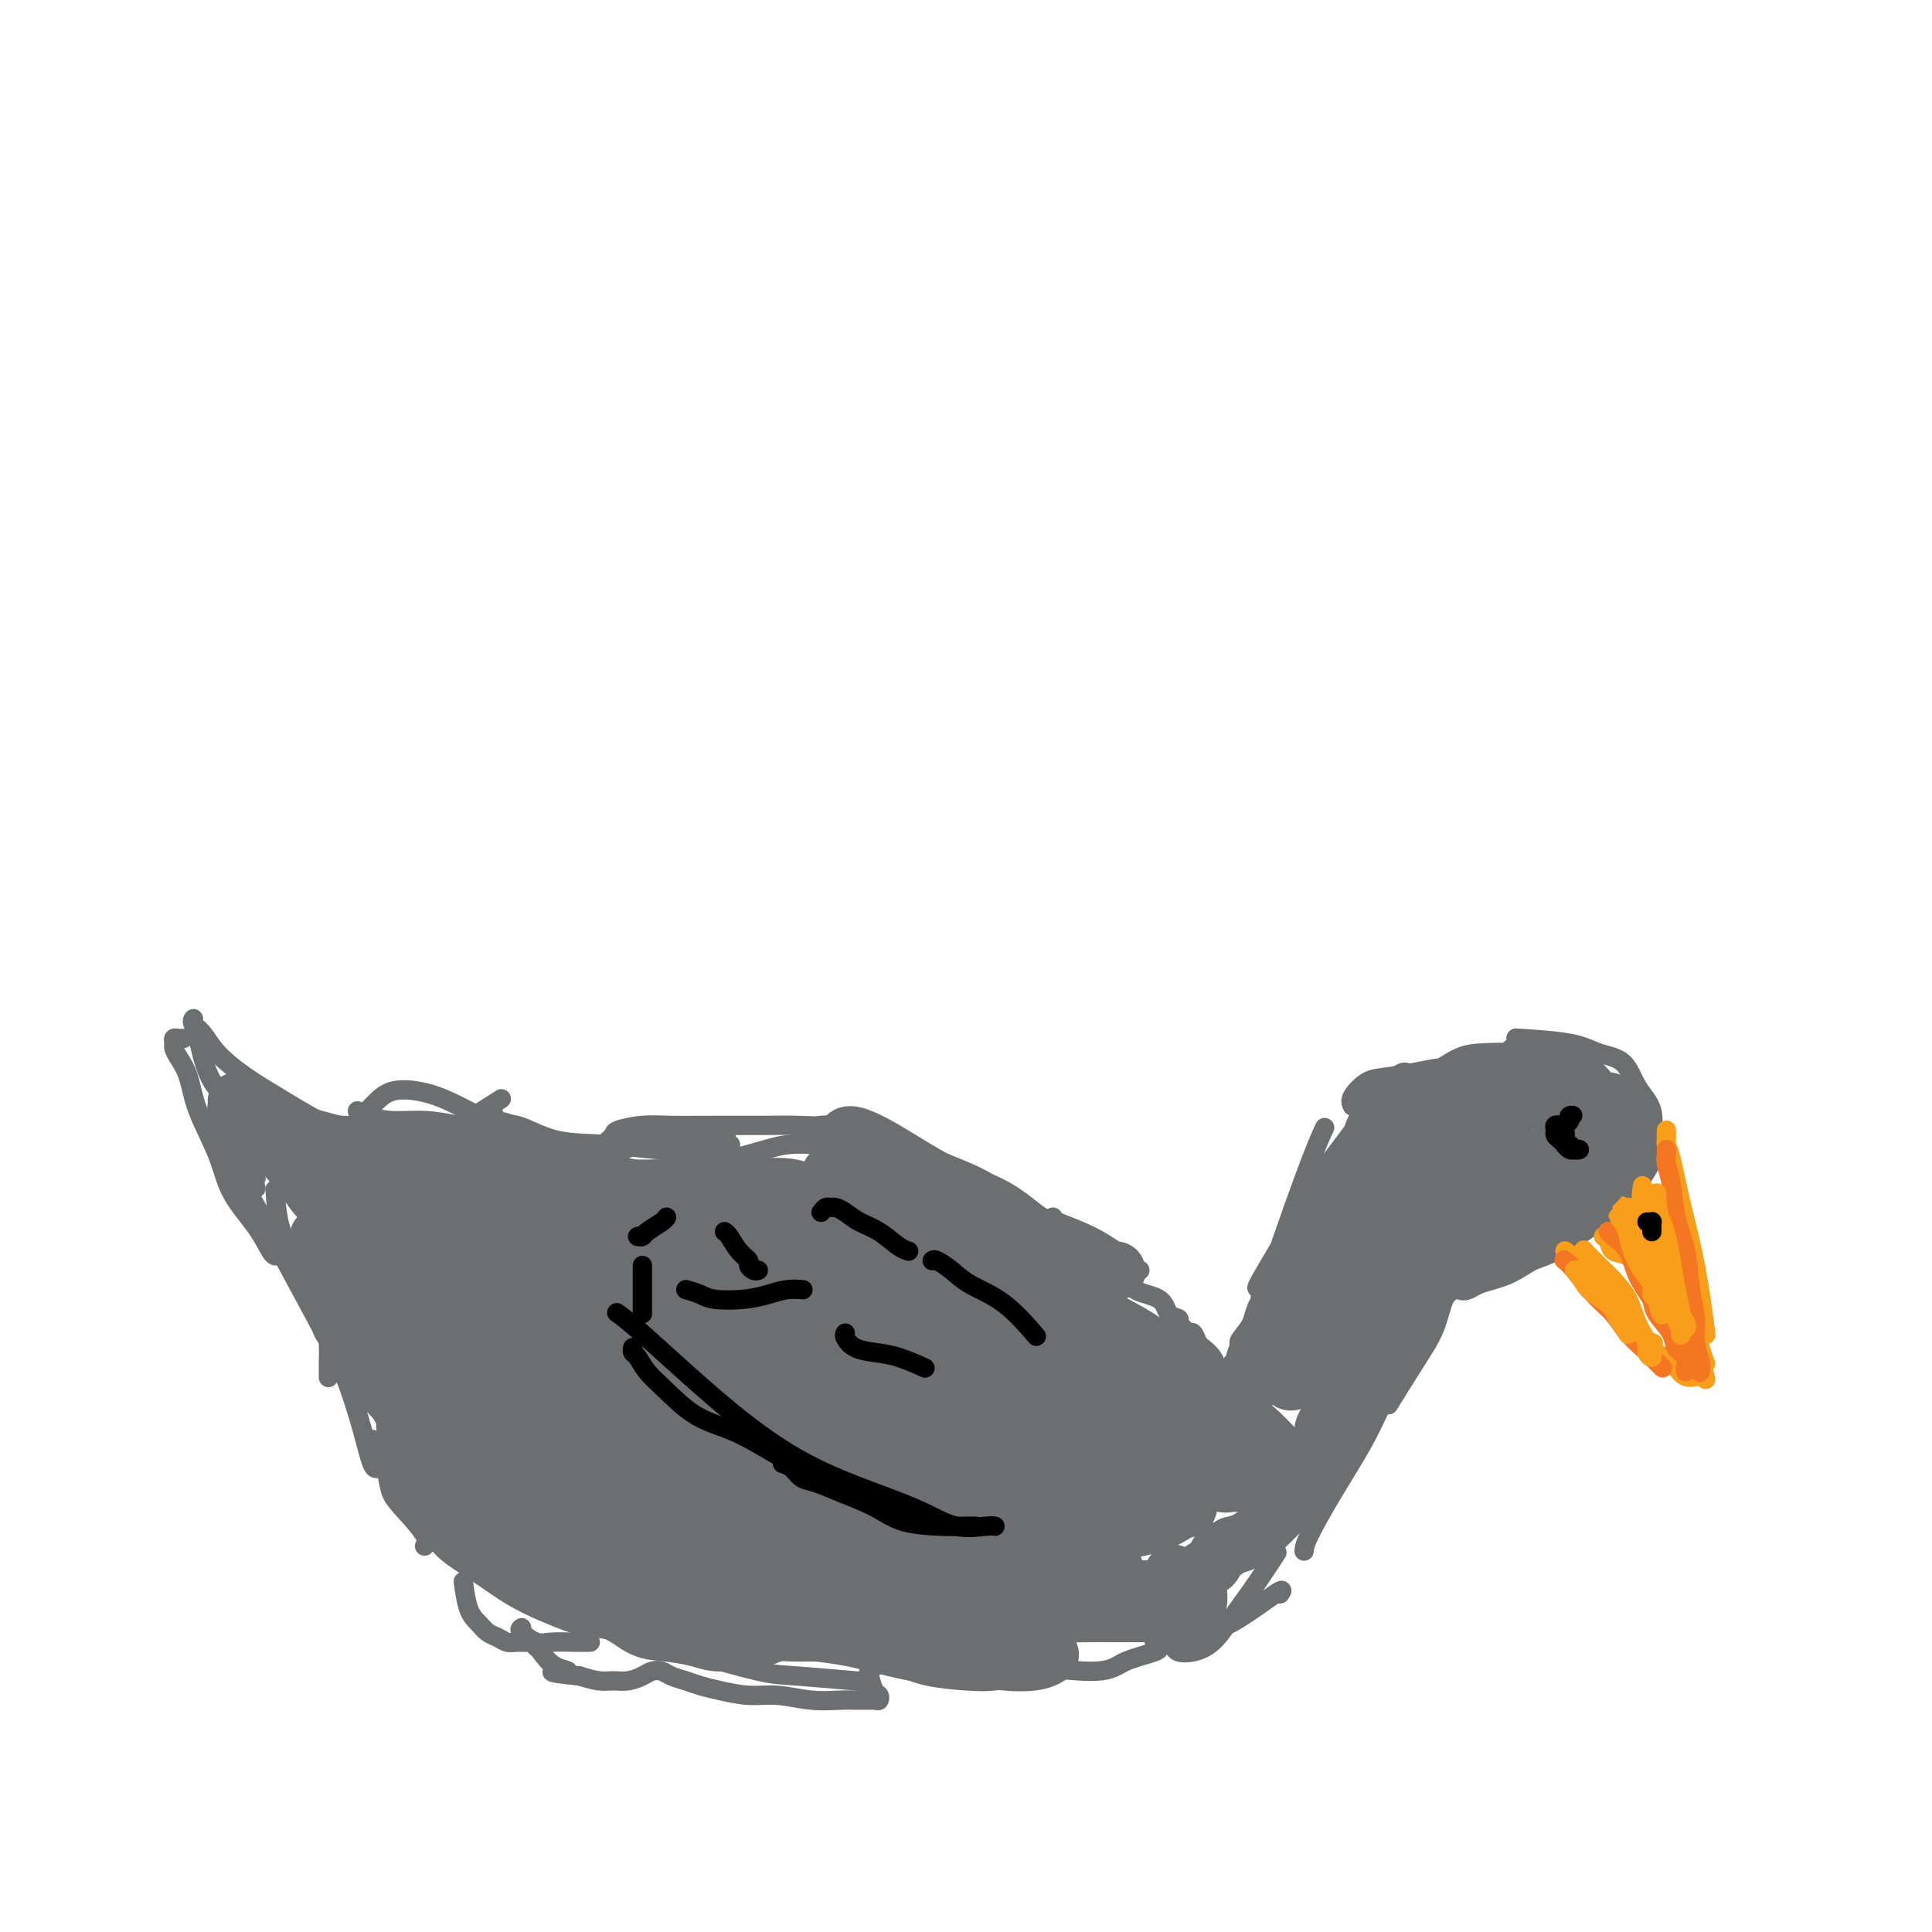 <svg viewBox='0 0 400 400' version='1.1' xmlns='http://www.w3.org/2000/svg' xmlns:xlink='http://www.w3.org/1999/xlink'><g fill='none' stroke='rgb(109,110,112)' stroke-width='4' stroke-linecap='round' stroke-linejoin='round'><path d='M77,298c-0.056,0.148 -0.113,0.295 0,1c0.113,0.705 0.395,1.967 1,3c0.605,1.033 1.531,1.836 2,3c0.469,1.164 0.479,2.690 1,4c0.521,1.310 1.552,2.403 3,4c1.448,1.597 3.313,3.699 4,5c0.687,1.301 0.196,1.800 0,2c-0.196,0.200 -0.098,0.100 0,0'/><path d='M108,337c-0.283,0.196 -0.566,0.392 0,1c0.566,0.608 1.980,1.627 3,2c1.020,0.373 1.644,0.100 3,0c1.356,-0.100 3.442,-0.027 5,0c1.558,0.027 2.588,0.008 3,0c0.412,-0.008 0.206,-0.004 0,0'/><path d='M70,279c0.006,0.442 0.013,0.883 0,1c-0.013,0.117 -0.045,-0.092 0,-1c0.045,-0.908 0.166,-2.515 0,-3c-0.166,-0.485 -0.619,0.154 -1,0c-0.381,-0.154 -0.688,-1.099 -1,-2c-0.312,-0.901 -0.627,-1.757 -1,-2c-0.373,-0.243 -0.804,0.127 -1,0c-0.196,-0.127 -0.158,-0.751 0,0c0.158,0.751 0.434,2.878 1,4c0.566,1.122 1.420,1.238 2,2c0.580,0.762 0.884,2.169 1,3c0.116,0.831 0.042,1.086 0,1c-0.042,-0.086 -0.053,-0.513 0,-1c0.053,-0.487 0.168,-1.035 0,-2c-0.168,-0.965 -0.620,-2.346 -1,-3c-0.380,-0.654 -0.689,-0.582 -1,-1c-0.311,-0.418 -0.623,-1.327 -1,-2c-0.377,-0.673 -0.819,-1.108 -1,-2c-0.181,-0.892 -0.100,-2.239 0,-3c0.100,-0.761 0.219,-0.936 0,-1c-0.219,-0.064 -0.777,-0.018 -1,0c-0.223,0.018 -0.112,0.009 0,0'/><path d='M48,241c-0.012,0.303 -0.025,0.606 0,1c0.025,0.394 0.087,0.880 0,1c-0.087,0.120 -0.325,-0.125 0,0c0.325,0.125 1.211,0.621 2,1c0.789,0.379 1.482,0.640 2,1c0.518,0.360 0.862,0.817 1,1c0.138,0.183 0.069,0.091 0,0'/><path d='M144,342c-0.254,0.105 -0.507,0.211 2,1c2.507,0.789 7.775,2.263 11,3c3.225,0.737 4.407,0.737 8,1c3.593,0.263 9.598,0.789 12,1c2.402,0.211 1.201,0.105 0,0'/><path d='M213,344c-0.378,0.263 -0.756,0.526 2,1c2.756,0.474 8.647,1.160 12,1c3.353,-0.160 4.167,-1.167 6,-2c1.833,-0.833 4.686,-1.494 6,-2c1.314,-0.506 1.090,-0.859 1,-1c-0.090,-0.141 -0.045,-0.071 0,0'/><path d='M122,238c-0.642,0.342 -1.283,0.684 -2,1c-0.717,0.316 -1.508,0.608 -2,1c-0.492,0.392 -0.683,0.886 -1,1c-0.317,0.114 -0.758,-0.152 -1,0c-0.242,0.152 -0.284,0.720 0,1c0.284,0.280 0.895,0.270 1,0c0.105,-0.270 -0.294,-0.801 0,-1c0.294,-0.199 1.283,-0.066 2,0c0.717,0.066 1.163,0.067 2,0c0.837,-0.067 2.064,-0.200 4,-1c1.936,-0.800 4.582,-2.267 7,-3c2.418,-0.733 4.607,-0.733 7,-1c2.393,-0.267 4.990,-0.803 7,-1c2.010,-0.197 3.431,-0.056 4,0c0.569,0.056 0.284,0.028 0,0'/><path d='M126,236c0.424,-0.340 0.848,-0.680 1,-1c0.152,-0.320 0.030,-0.622 1,-1c0.970,-0.378 3.030,-0.834 5,-1c1.970,-0.166 3.850,-0.044 6,0c2.150,0.044 4.568,0.008 8,0c3.432,-0.008 7.876,0.012 11,0c3.124,-0.012 4.928,-0.056 7,0c2.072,0.056 4.411,0.211 6,0c1.589,-0.211 2.428,-0.788 3,-1c0.572,-0.212 0.878,-0.061 1,0c0.122,0.061 0.061,0.030 0,0'/><path d='M170,233c0.188,-0.044 0.376,-0.089 1,0c0.624,0.089 1.684,0.311 3,1c1.316,0.689 2.889,1.844 5,3c2.111,1.156 4.761,2.311 6,3c1.239,0.689 1.068,0.911 1,1c-0.068,0.089 -0.034,0.044 0,0'/><path d='M218,252c-0.241,0.162 -0.482,0.324 1,1c1.482,0.676 4.688,1.866 7,3c2.312,1.134 3.730,2.213 5,3c1.270,0.787 2.392,1.283 3,2c0.608,0.717 0.702,1.655 1,2c0.298,0.345 0.799,0.099 1,0c0.201,-0.099 0.100,-0.049 0,0'/><path d='M231,260c-0.015,0.337 -0.029,0.675 0,1c0.029,0.325 0.102,0.638 0,1c-0.102,0.362 -0.380,0.773 0,1c0.380,0.227 1.416,0.270 2,1c0.584,0.730 0.716,2.146 2,3c1.284,0.854 3.720,1.146 5,2c1.280,0.854 1.404,2.272 2,3c0.596,0.728 1.665,0.768 2,1c0.335,0.232 -0.065,0.658 0,1c0.065,0.342 0.594,0.602 1,1c0.406,0.398 0.690,0.936 1,1c0.310,0.064 0.646,-0.344 1,0c0.354,0.344 0.725,1.441 1,2c0.275,0.559 0.452,0.581 1,1c0.548,0.419 1.466,1.236 2,2c0.534,0.764 0.682,1.475 1,2c0.318,0.525 0.805,0.864 1,1c0.195,0.136 0.097,0.068 0,0'/><path d='M220,344c-0.060,-0.204 -0.119,-0.408 -1,0c-0.881,0.408 -2.583,1.428 -4,2c-1.417,0.572 -2.549,0.697 -4,1c-1.451,0.303 -3.223,0.784 -5,1c-1.777,0.216 -3.561,0.166 -6,0c-2.439,-0.166 -5.533,-0.447 -8,-1c-2.467,-0.553 -4.308,-1.377 -6,-2c-1.692,-0.623 -3.235,-1.046 -4,-1c-0.765,0.046 -0.751,0.561 -1,1c-0.249,0.439 -0.760,0.801 -1,1c-0.240,0.199 -0.209,0.235 0,1c0.209,0.765 0.598,2.258 1,3c0.402,0.742 0.819,0.735 1,1c0.181,0.265 0.126,0.804 0,1c-0.126,0.196 -0.325,0.048 -1,0c-0.675,-0.048 -1.827,0.002 -3,0c-1.173,-0.002 -2.368,-0.056 -4,0c-1.632,0.056 -3.700,0.222 -6,0c-2.300,-0.222 -4.831,-0.833 -7,-1c-2.169,-0.167 -3.974,0.110 -6,0c-2.026,-0.110 -4.272,-0.607 -6,-1c-1.728,-0.393 -2.938,-0.680 -4,-1c-1.062,-0.320 -1.974,-0.671 -3,-1c-1.026,-0.329 -2.165,-0.634 -3,-1c-0.835,-0.366 -1.368,-0.792 -2,-1c-0.632,-0.208 -1.365,-0.199 -2,0c-0.635,0.199 -1.173,0.586 -2,1c-0.827,0.414 -1.943,0.853 -3,1c-1.057,0.147 -2.054,0.001 -3,0c-0.946,-0.001 -1.842,0.143 -3,0c-1.158,-0.143 -2.579,-0.571 -4,-1'/><path d='M120,347c-9.576,-0.985 -4.517,-0.947 -3,-1c1.517,-0.053 -0.510,-0.196 -2,-1c-1.490,-0.804 -2.444,-2.268 -3,-3c-0.556,-0.732 -0.715,-0.731 -1,-1c-0.285,-0.269 -0.695,-0.807 -1,-1c-0.305,-0.193 -0.504,-0.040 -1,0c-0.496,0.040 -1.287,-0.034 -2,0c-0.713,0.034 -1.346,0.174 -2,0c-0.654,-0.174 -1.328,-0.664 -2,-1c-0.672,-0.336 -1.343,-0.518 -2,-1c-0.657,-0.482 -1.300,-1.263 -2,-2c-0.700,-0.737 -1.458,-1.429 -2,-3c-0.542,-1.571 -0.869,-4.020 -1,-5c-0.131,-0.980 -0.065,-0.490 0,0'/><path d='M68,283c0.000,0.863 0.000,1.726 0,2c-0.000,0.274 -0.001,-0.040 0,0c0.001,0.040 0.005,0.433 0,0c-0.005,-0.433 -0.020,-1.692 0,-3c0.020,-1.308 0.076,-2.664 0,-4c-0.076,-1.336 -0.283,-2.653 -1,-4c-0.717,-1.347 -1.943,-2.723 -3,-5c-1.057,-2.277 -1.943,-5.456 -3,-8c-1.057,-2.544 -2.285,-4.454 -3,-7c-0.715,-2.546 -0.919,-5.727 -1,-7c-0.081,-1.273 -0.041,-0.636 0,0'/><path d='M53,244c-0.252,-0.778 -0.505,-1.555 -1,-2c-0.495,-0.445 -1.233,-0.557 -2,-1c-0.767,-0.443 -1.565,-1.215 -2,-2c-0.435,-0.785 -0.508,-1.581 -1,-2c-0.492,-0.419 -1.402,-0.459 -2,-1c-0.598,-0.541 -0.885,-1.583 -1,-2c-0.115,-0.417 -0.057,-0.208 0,0'/><path d='M49,231c0.118,-0.198 0.236,-0.397 1,0c0.764,0.397 2.174,1.388 4,2c1.826,0.612 4.067,0.844 6,1c1.933,0.156 3.559,0.234 6,0c2.441,-0.234 5.697,-0.781 7,-1c1.303,-0.219 0.651,-0.109 0,0'/><path d='M74,230c0.447,0.303 0.895,0.607 2,1c1.105,0.393 2.868,0.876 5,1c2.132,0.124 4.633,-0.111 7,0c2.367,0.111 4.599,0.568 7,1c2.401,0.432 4.972,0.838 6,1c1.028,0.162 0.514,0.081 0,0'/><path d='M106,236c-0.587,0.114 -1.174,0.229 0,1c1.174,0.771 4.108,2.200 6,3c1.892,0.800 2.742,0.971 4,2c1.258,1.029 2.925,2.915 4,4c1.075,1.085 1.559,1.369 2,2c0.441,0.631 0.840,1.609 1,2c0.160,0.391 0.080,0.196 0,0'/><path d='M115,240c-1.011,-0.268 -2.022,-0.537 -3,-1c-0.978,-0.463 -1.922,-1.122 -3,-2c-1.078,-0.878 -2.290,-1.975 -4,-3c-1.710,-1.025 -3.916,-1.979 -6,-3c-2.084,-1.021 -4.044,-2.108 -6,-3c-1.956,-0.892 -3.908,-1.587 -6,-2c-2.092,-0.413 -4.324,-0.544 -6,0c-1.676,0.544 -2.797,1.762 -4,3c-1.203,1.238 -2.486,2.497 -3,3c-0.514,0.503 -0.257,0.252 0,0'/><path d='M80,232c-0.984,-0.113 -1.967,-0.227 -3,0c-1.033,0.227 -2.114,0.793 -3,1c-0.886,0.207 -1.576,0.054 -3,0c-1.424,-0.054 -3.584,-0.008 -5,0c-1.416,0.008 -2.090,-0.022 -3,0c-0.910,0.022 -2.055,0.097 -3,0c-0.945,-0.097 -1.690,-0.366 -3,-1c-1.310,-0.634 -3.186,-1.634 -4,-2c-0.814,-0.366 -0.565,-0.099 -1,0c-0.435,0.099 -1.553,0.028 -2,0c-0.447,-0.028 -0.224,-0.014 0,0'/><path d='M53,233c0.280,0.113 0.560,0.226 0,0c-0.560,-0.226 -1.958,-0.792 -3,-1c-1.042,-0.208 -1.726,-0.060 -2,0c-0.274,0.060 -0.137,0.030 0,0'/><path d='M57,233c-0.197,0.011 -0.394,0.023 -1,0c-0.606,-0.023 -1.622,-0.080 -2,0c-0.378,0.080 -0.118,0.297 -1,0c-0.882,-0.297 -2.904,-1.107 -4,-2c-1.096,-0.893 -1.264,-1.868 -2,-3c-0.736,-1.132 -2.040,-2.423 -3,-4c-0.960,-1.577 -1.578,-3.442 -2,-5c-0.422,-1.558 -0.649,-2.809 -1,-4c-0.351,-1.191 -0.825,-2.321 -1,-3c-0.175,-0.679 -0.050,-0.908 0,-1c0.050,-0.092 0.025,-0.046 0,0'/><path d='M38,215c-0.308,0.025 -0.616,0.050 -1,0c-0.384,-0.050 -0.842,-0.175 -1,0c-0.158,0.175 -0.014,0.651 0,1c0.014,0.349 -0.102,0.572 0,1c0.102,0.428 0.423,1.060 1,2c0.577,0.940 1.411,2.189 2,4c0.589,1.811 0.935,4.184 2,7c1.065,2.816 2.849,6.075 4,9c1.151,2.925 1.667,5.516 3,8c1.333,2.484 3.481,4.862 5,7c1.519,2.138 2.409,4.037 3,5c0.591,0.963 0.883,0.989 1,1c0.117,0.011 0.058,0.005 0,0'/><path d='M47,238c0.106,0.723 0.212,1.447 1,3c0.788,1.553 2.259,3.936 4,7c1.741,3.064 3.751,6.811 6,11c2.249,4.189 4.736,8.821 7,13c2.264,4.179 4.306,7.904 6,12c1.694,4.096 3.042,8.562 4,12c0.958,3.438 1.527,5.849 2,7c0.473,1.151 0.849,1.043 1,1c0.151,-0.043 0.075,-0.022 0,0'/><path d='M40,211c0.046,-0.076 0.092,-0.153 0,0c-0.092,0.153 -0.321,0.535 0,1c0.321,0.465 1.191,1.013 2,2c0.809,0.987 1.556,2.414 3,4c1.444,1.586 3.583,3.332 6,5c2.417,1.668 5.111,3.260 8,5c2.889,1.740 5.973,3.628 9,5c3.027,1.372 5.996,2.227 9,3c3.004,0.773 6.042,1.465 9,1c2.958,-0.465 5.835,-2.087 9,-4c3.165,-1.913 6.619,-4.118 8,-5c1.381,-0.882 0.691,-0.441 0,0'/><path d='M102,230c0.264,0.853 0.529,1.707 1,2c0.471,0.293 1.149,0.026 3,1c1.851,0.974 4.875,3.189 8,4c3.125,0.811 6.351,0.217 9,0c2.649,-0.217 4.720,-0.058 7,0c2.280,0.058 4.768,0.016 7,0c2.232,-0.016 4.209,-0.004 5,0c0.791,0.004 0.395,0.002 0,0'/><path d='M107,233c-1.606,0.006 -3.211,0.012 -4,0c-0.789,-0.012 -0.760,-0.043 -1,0c-0.240,0.043 -0.747,0.159 0,0c0.747,-0.159 2.748,-0.593 5,0c2.252,0.593 4.754,2.211 8,3c3.246,0.789 7.234,0.747 11,1c3.766,0.253 7.308,0.800 10,1c2.692,0.200 4.532,0.054 6,0c1.468,-0.054 2.562,-0.015 3,0c0.438,0.015 0.219,0.008 0,0'/><path d='M113,240c-0.714,0.378 -1.427,0.756 -2,1c-0.573,0.244 -1.004,0.352 -1,0c0.004,-0.352 0.444,-1.166 2,-2c1.556,-0.834 4.229,-1.688 7,-2c2.771,-0.312 5.640,-0.084 9,0c3.360,0.084 7.213,0.022 10,0c2.787,-0.022 4.510,-0.006 6,0c1.490,0.006 2.747,0.002 4,0c1.253,-0.002 2.501,-0.000 3,0c0.499,0.000 0.250,0.000 0,0'/><path d='M142,240c0.304,0.378 0.607,0.757 1,1c0.393,0.243 0.875,0.351 3,0c2.125,-0.351 5.894,-1.162 9,-2c3.106,-0.838 5.551,-1.702 8,-2c2.449,-0.298 4.904,-0.028 7,0c2.096,0.028 3.834,-0.185 5,0c1.166,0.185 1.762,0.767 2,1c0.238,0.233 0.119,0.116 0,0'/><path d='M129,285c-0.540,-0.107 -1.079,-0.214 -1,0c0.079,0.214 0.778,0.750 2,2c1.222,1.250 2.969,3.214 5,5c2.031,1.786 4.348,3.393 7,5c2.652,1.607 5.639,3.214 9,4c3.361,0.786 7.097,0.750 9,1c1.903,0.250 1.972,0.786 2,1c0.028,0.214 0.014,0.107 0,0'/><path d='M156,299c0.109,1.180 0.218,2.360 1,3c0.782,0.640 2.237,0.739 4,1c1.763,0.261 3.835,0.682 6,1c2.165,0.318 4.423,0.533 7,1c2.577,0.467 5.472,1.186 8,1c2.528,-0.186 4.688,-1.277 7,-2c2.312,-0.723 4.776,-1.079 7,-2c2.224,-0.921 4.207,-2.406 5,-3c0.793,-0.594 0.397,-0.297 0,0'/><path d='M196,300c0.203,0.195 0.406,0.389 1,1c0.594,0.611 1.579,1.638 3,2c1.421,0.362 3.278,0.058 5,0c1.722,-0.058 3.310,0.128 5,0c1.690,-0.128 3.484,-0.570 5,-1c1.516,-0.430 2.754,-0.846 4,-1c1.246,-0.154 2.499,-0.044 3,0c0.501,0.044 0.251,0.022 0,0'/><path d='M231,297c0.102,0.331 0.205,0.662 0,1c-0.205,0.338 -0.716,0.683 -1,1c-0.284,0.317 -0.339,0.607 -1,1c-0.661,0.393 -1.927,0.889 -3,1c-1.073,0.111 -1.954,-0.163 -4,0c-2.046,0.163 -5.257,0.762 -9,1c-3.743,0.238 -8.020,0.116 -12,0c-3.980,-0.116 -7.665,-0.227 -11,0c-3.335,0.227 -6.321,0.792 -9,1c-2.679,0.208 -5.051,0.059 -6,0c-0.949,-0.059 -0.474,-0.030 0,0'/><path d='M157,306c-0.420,0.192 -0.840,0.385 -2,0c-1.160,-0.385 -3.061,-1.347 -5,-2c-1.939,-0.653 -3.917,-0.995 -6,-2c-2.083,-1.005 -4.270,-2.671 -6,-4c-1.730,-1.329 -3.004,-2.319 -4,-4c-0.996,-1.681 -1.713,-4.052 -2,-5c-0.287,-0.948 -0.143,-0.474 0,0'/><path d='M165,284c0.026,0.361 0.051,0.723 -1,0c-1.051,-0.723 -3.180,-2.530 -4,-3c-0.820,-0.470 -0.332,0.399 -1,0c-0.668,-0.399 -2.491,-2.065 -4,-3c-1.509,-0.935 -2.703,-1.137 -4,-2c-1.297,-0.863 -2.695,-2.386 -4,-4c-1.305,-1.614 -2.516,-3.318 -3,-4c-0.484,-0.682 -0.242,-0.341 0,0'/><path d='M151,275c0.287,0.431 0.574,0.861 -1,-1c-1.574,-1.861 -5.010,-6.014 -7,-9c-1.990,-2.986 -2.536,-4.804 -3,-6c-0.464,-1.196 -0.847,-1.770 -1,-2c-0.153,-0.230 -0.077,-0.115 0,0'/><path d='M172,272c-1.264,-0.645 -2.528,-1.290 -3,-2c-0.472,-0.710 -0.151,-1.486 -1,-2c-0.849,-0.514 -2.868,-0.765 -4,-2c-1.132,-1.235 -1.375,-3.455 -2,-5c-0.625,-1.545 -1.630,-2.416 -2,-3c-0.370,-0.584 -0.106,-0.881 0,-1c0.106,-0.119 0.053,-0.059 0,0'/><path d='M173,263c-2.060,-1.327 -4.119,-2.655 -5,-4c-0.881,-1.345 -0.583,-2.708 -1,-4c-0.417,-1.292 -1.548,-2.512 -2,-3c-0.452,-0.488 -0.226,-0.244 0,0'/><path d='M130,284c-0.008,-0.194 -0.016,-0.388 0,-1c0.016,-0.612 0.057,-1.642 0,-2c-0.057,-0.358 -0.211,-0.044 0,-1c0.211,-0.956 0.788,-3.180 1,-4c0.212,-0.820 0.061,-0.234 0,0c-0.061,0.234 -0.030,0.117 0,0'/><path d='M131,272c0.000,1.000 0.000,2.000 0,0c0.000,-2.000 0.000,-7.000 0,-9c0.000,-2.000 0.000,-1.000 0,0'/><path d='M134,255c-0.443,-0.006 -0.885,-0.012 -1,0c-0.115,0.012 0.099,0.042 0,0c-0.099,-0.042 -0.511,-0.156 0,0c0.511,0.156 1.945,0.580 3,1c1.055,0.420 1.730,0.834 2,1c0.270,0.166 0.135,0.083 0,0'/><path d='M147,258c0.160,0.435 0.320,0.869 1,1c0.680,0.131 1.881,-0.042 3,0c1.119,0.042 2.156,0.300 3,0c0.844,-0.300 1.497,-1.158 2,-2c0.503,-0.842 0.858,-1.669 1,-2c0.142,-0.331 0.071,-0.165 0,0'/><path d='M153,257c-0.370,0.694 -0.740,1.387 -1,1c-0.260,-0.387 -0.409,-1.855 0,-3c0.409,-1.145 1.378,-1.967 2,-3c0.622,-1.033 0.898,-2.278 1,-3c0.102,-0.722 0.029,-0.921 0,-1c-0.029,-0.079 -0.015,-0.040 0,0'/><path d='M158,250c0.301,0.012 0.603,0.024 1,0c0.397,-0.024 0.891,-0.084 1,0c0.109,0.084 -0.167,0.311 0,0c0.167,-0.311 0.776,-1.161 1,-2c0.224,-0.839 0.064,-1.668 0,-2c-0.064,-0.332 -0.032,-0.166 0,0'/><path d='M163,250c0.410,0.063 0.820,0.127 1,0c0.180,-0.127 0.129,-0.444 0,0c-0.129,0.444 -0.336,1.649 0,2c0.336,0.351 1.214,-0.153 2,0c0.786,0.153 1.481,0.964 2,1c0.519,0.036 0.863,-0.704 1,-1c0.137,-0.296 0.069,-0.148 0,0'/><path d='M258,281c-0.265,-1.879 -0.530,-3.758 0,-5c0.530,-1.242 1.853,-1.848 3,-4c1.147,-2.152 2.116,-5.848 3,-8c0.884,-2.152 1.681,-2.758 2,-3c0.319,-0.242 0.159,-0.121 0,0'/><path d='M261,272c-0.363,0.190 -0.726,0.381 1,-5c1.726,-5.381 5.542,-16.333 8,-23c2.458,-6.667 3.560,-9.048 4,-10c0.440,-0.952 0.220,-0.476 0,0'/><path d='M257,278c-0.412,0.085 -0.825,0.169 0,-1c0.825,-1.169 2.887,-3.592 4,-5c1.113,-1.408 1.278,-1.800 2,-3c0.722,-1.200 2.002,-3.208 3,-5c0.998,-1.792 1.714,-3.369 2,-4c0.286,-0.631 0.143,-0.315 0,0'/><path d='M261,266c-0.671,0.706 -1.342,1.412 0,-1c1.342,-2.412 4.698,-7.942 7,-12c2.302,-4.058 3.549,-6.642 5,-9c1.451,-2.358 3.107,-4.488 5,-7c1.893,-2.512 4.023,-5.405 6,-8c1.977,-2.595 3.802,-4.891 5,-6c1.198,-1.109 1.771,-1.031 2,-1c0.229,0.031 0.115,0.016 0,0'/><path d='M280,229c-0.257,-0.530 -0.514,-1.060 0,-2c0.514,-0.940 1.799,-2.290 3,-3c1.201,-0.710 2.319,-0.779 4,-1c1.681,-0.221 3.925,-0.595 6,-1c2.075,-0.405 3.982,-0.840 6,-1c2.018,-0.160 4.148,-0.046 5,0c0.852,0.046 0.426,0.023 0,0'/><path d='M305,223c-0.323,-0.451 -0.647,-0.903 -1,-1c-0.353,-0.097 -0.737,0.160 -1,0c-0.263,-0.160 -0.405,-0.739 -1,-1c-0.595,-0.261 -1.644,-0.205 -3,0c-1.356,0.205 -3.019,0.560 -5,1c-1.981,0.440 -4.282,0.964 -6,2c-1.718,1.036 -2.854,2.585 -4,4c-1.146,1.415 -2.301,2.695 -3,4c-0.699,1.305 -0.943,2.634 -1,5c-0.057,2.366 0.072,5.769 0,9c-0.072,3.231 -0.345,6.291 0,9c0.345,2.709 1.309,5.066 3,7c1.691,1.934 4.109,3.444 5,4c0.891,0.556 0.255,0.159 0,0c-0.255,-0.159 -0.127,-0.079 0,0'/><path d='M304,223c-0.867,-0.095 -1.733,-0.190 -3,0c-1.267,0.190 -2.934,0.664 -4,1c-1.066,0.336 -1.532,0.534 -2,1c-0.468,0.466 -0.938,1.201 -2,2c-1.062,0.799 -2.714,1.661 -4,3c-1.286,1.339 -2.204,3.155 -3,5c-0.796,1.845 -1.471,3.719 -2,6c-0.529,2.281 -0.913,4.968 -1,7c-0.087,2.032 0.121,3.408 1,5c0.879,1.592 2.428,3.401 4,5c1.572,1.599 3.167,2.989 5,4c1.833,1.011 3.903,1.644 6,2c2.097,0.356 4.222,0.436 7,0c2.778,-0.436 6.209,-1.387 8,-2c1.791,-0.613 1.940,-0.890 2,-1c0.060,-0.110 0.030,-0.055 0,0'/><path d='M305,259c0.192,0.210 0.385,0.420 1,1c0.615,0.580 1.654,1.532 3,2c1.346,0.468 2.999,0.454 5,0c2.001,-0.454 4.348,-1.348 6,-2c1.652,-0.652 2.608,-1.061 4,-2c1.392,-0.939 3.222,-2.407 5,-4c1.778,-1.593 3.506,-3.311 5,-5c1.494,-1.689 2.755,-3.349 4,-5c1.245,-1.651 2.473,-3.294 3,-5c0.527,-1.706 0.351,-3.477 0,-5c-0.351,-1.523 -0.878,-2.800 -2,-4c-1.122,-1.200 -2.841,-2.323 -4,-3c-1.159,-0.677 -1.760,-0.908 -2,-1c-0.240,-0.092 -0.120,-0.046 0,0'/><path d='M328,224c-0.704,-0.641 -1.409,-1.282 -2,-2c-0.591,-0.718 -1.069,-1.512 -2,-2c-0.931,-0.488 -2.314,-0.671 -4,-1c-1.686,-0.329 -3.674,-0.804 -6,-1c-2.326,-0.196 -4.991,-0.112 -7,0c-2.009,0.112 -3.361,0.251 -5,1c-1.639,0.749 -3.563,2.108 -5,3c-1.437,0.892 -2.387,1.317 -3,2c-0.613,0.683 -0.889,1.624 -1,2c-0.111,0.376 -0.055,0.188 0,0'/><path d='M315,215c-0.986,-0.060 -1.973,-0.120 0,0c1.973,0.120 6.904,0.420 10,1c3.096,0.580 4.356,1.439 6,2c1.644,0.561 3.672,0.823 5,2c1.328,1.177 1.956,3.269 3,5c1.044,1.731 2.503,3.102 3,5c0.497,1.898 0.031,4.323 0,6c-0.031,1.677 0.374,2.604 0,4c-0.374,1.396 -1.525,3.259 -3,5c-1.475,1.741 -3.273,3.358 -5,5c-1.727,1.642 -3.383,3.309 -6,5c-2.617,1.691 -6.194,3.405 -9,5c-2.806,1.595 -4.840,3.071 -7,4c-2.160,0.929 -4.445,1.311 -6,2c-1.555,0.689 -2.380,1.686 -4,1c-1.620,-0.686 -4.034,-3.053 -5,-4c-0.966,-0.947 -0.483,-0.473 0,0'/><path d='M303,265c-0.658,0.761 -1.315,1.522 -2,2c-0.685,0.478 -1.396,0.672 -2,2c-0.604,1.328 -1.100,3.789 -2,6c-0.900,2.211 -2.204,4.172 -4,7c-1.796,2.828 -4.085,6.522 -5,8c-0.915,1.478 -0.458,0.739 0,0'/><path d='M291,282c-0.053,-0.304 -0.105,-0.608 -1,1c-0.895,1.608 -2.632,5.128 -4,8c-1.368,2.872 -2.367,5.095 -4,8c-1.633,2.905 -3.902,6.490 -6,10c-2.098,3.510 -4.026,6.945 -5,9c-0.974,2.055 -0.992,2.730 -1,3c-0.008,0.270 -0.004,0.135 0,0'/><path d='M265,330c0.447,-0.635 0.894,-1.270 -1,0c-1.894,1.270 -6.129,4.445 -9,6c-2.871,1.555 -4.377,1.488 -6,2c-1.623,0.512 -3.363,1.601 -5,2c-1.637,0.399 -3.172,0.107 -4,0c-0.828,-0.107 -0.951,-0.031 -1,0c-0.049,0.031 -0.025,0.015 0,0'/><path d='M242,340c0.374,0.318 0.749,0.636 1,1c0.251,0.364 0.380,0.774 1,1c0.620,0.226 1.732,0.266 3,0c1.268,-0.266 2.690,-0.839 4,-2c1.310,-1.161 2.506,-2.909 4,-5c1.494,-2.091 3.287,-4.524 5,-7c1.713,-2.476 3.347,-4.993 4,-6c0.653,-1.007 0.327,-0.503 0,0'/></g>
<g fill='none' stroke='rgb(249,158,27)' stroke-width='4' stroke-linecap='round' stroke-linejoin='round'><path d='M332,256c0.368,0.207 0.737,0.415 1,1c0.263,0.585 0.421,1.548 1,2c0.579,0.452 1.581,0.395 3,1c1.419,0.605 3.257,1.874 5,3c1.743,1.126 3.392,2.111 4,3c0.608,0.889 0.174,1.683 0,2c-0.174,0.317 -0.087,0.159 0,0'/><path d='M337,259c-0.586,-0.903 -1.173,-1.807 0,0c1.173,1.807 4.104,6.324 6,9c1.896,2.676 2.756,3.511 4,5c1.244,1.489 2.874,3.632 4,6c1.126,2.368 1.750,4.962 2,6c0.250,1.038 0.125,0.519 0,0'/><path d='M345,234c-0.005,0.329 -0.010,0.659 0,1c0.010,0.341 0.037,0.694 0,1c-0.037,0.306 -0.136,0.564 0,1c0.136,0.436 0.506,1.051 1,3c0.494,1.949 1.112,5.234 2,9c0.888,3.766 2.047,8.014 3,13c0.953,4.986 1.701,10.710 2,13c0.299,2.290 0.150,1.145 0,0'/><path d='M349,257c-0.204,-0.046 -0.408,-0.093 0,3c0.408,3.093 1.429,9.324 2,13c0.571,3.676 0.692,4.797 1,6c0.308,1.203 0.802,2.486 1,3c0.198,0.514 0.099,0.257 0,0'/><path d='M324,259c0.499,0.336 0.998,0.672 1,1c0.002,0.328 -0.492,0.647 0,1c0.492,0.353 1.971,0.739 3,2c1.029,1.261 1.607,3.396 3,5c1.393,1.604 3.600,2.677 5,4c1.400,1.323 1.992,2.895 3,4c1.008,1.105 2.431,1.744 3,2c0.569,0.256 0.285,0.128 0,0'/><path d='M339,276c0.810,0.637 1.620,1.274 2,2c0.380,0.726 0.330,1.539 1,2c0.670,0.461 2.060,0.568 3,1c0.940,0.432 1.429,1.188 2,2c0.571,0.812 1.225,1.682 2,2c0.775,0.318 1.670,0.086 2,0c0.330,-0.086 0.094,-0.024 0,0c-0.094,0.024 -0.047,0.012 0,0'/></g>
<g fill='none' stroke='rgb(244,118,35)' stroke-width='4' stroke-linecap='round' stroke-linejoin='round'><path d='M333,255c-0.034,-0.055 -0.067,-0.109 0,0c0.067,0.109 0.235,0.382 1,1c0.765,0.618 2.127,1.580 3,3c0.873,1.420 1.257,3.298 2,5c0.743,1.702 1.846,3.227 3,5c1.154,1.773 2.361,3.795 3,5c0.639,1.205 0.711,1.594 1,2c0.289,0.406 0.797,0.830 1,1c0.203,0.170 0.102,0.085 0,0'/><path d='M341,266c-0.106,0.260 -0.213,0.521 0,1c0.213,0.479 0.744,1.178 1,2c0.256,0.822 0.237,1.768 1,3c0.763,1.232 2.310,2.751 3,4c0.690,1.249 0.525,2.230 1,3c0.475,0.770 1.591,1.330 2,2c0.409,0.670 0.110,1.450 0,2c-0.110,0.550 -0.031,0.872 0,1c0.031,0.128 0.016,0.064 0,0'/><path d='M345,238c0.026,0.272 0.052,0.544 0,1c-0.052,0.456 -0.183,1.096 0,2c0.183,0.904 0.680,2.071 1,4c0.320,1.929 0.463,4.619 1,7c0.537,2.381 1.468,4.451 2,7c0.532,2.549 0.664,5.576 1,8c0.336,2.424 0.874,4.243 1,6c0.126,1.757 -0.162,3.450 0,5c0.162,1.550 0.774,2.956 1,4c0.226,1.044 0.064,1.727 0,2c-0.064,0.273 -0.032,0.137 0,0'/><path d='M324,261c-0.133,-0.100 -0.265,-0.200 0,0c0.265,0.200 0.928,0.701 2,2c1.072,1.299 2.552,3.397 4,5c1.448,1.603 2.865,2.710 4,4c1.135,1.290 1.989,2.763 3,4c1.011,1.237 2.178,2.239 3,3c0.822,0.761 1.298,1.282 2,2c0.702,0.718 1.629,1.634 2,2c0.371,0.366 0.185,0.183 0,0'/></g>
<g fill='none' stroke='rgb(249,158,27)' stroke-width='4' stroke-linecap='round' stroke-linejoin='round'><path d='M337,250c0.105,-0.022 0.210,-0.044 0,0c-0.210,0.044 -0.733,0.153 -1,0c-0.267,-0.153 -0.276,-0.568 0,0c0.276,0.568 0.838,2.119 1,3c0.162,0.881 -0.077,1.091 0,2c0.077,0.909 0.469,2.518 1,4c0.531,1.482 1.201,2.837 2,4c0.799,1.163 1.728,2.134 2,3c0.272,0.866 -0.111,1.628 0,2c0.111,0.372 0.718,0.354 1,0c0.282,-0.354 0.241,-1.043 0,-2c-0.241,-0.957 -0.680,-2.182 -1,-3c-0.320,-0.818 -0.521,-1.229 -1,-2c-0.479,-0.771 -1.235,-1.903 -2,-3c-0.765,-1.097 -1.537,-2.158 -2,-3c-0.463,-0.842 -0.616,-1.464 -1,-2c-0.384,-0.536 -1.000,-0.987 -1,-1c0.000,-0.013 0.616,0.410 1,1c0.384,0.590 0.536,1.347 1,2c0.464,0.653 1.238,1.202 2,2c0.762,0.798 1.511,1.847 2,3c0.489,1.153 0.719,2.412 1,4c0.281,1.588 0.612,3.504 1,5c0.388,1.496 0.833,2.571 1,3c0.167,0.429 0.056,0.214 0,0c-0.056,-0.214 -0.056,-0.425 0,-1c0.056,-0.575 0.170,-1.515 0,-3c-0.170,-1.485 -0.623,-3.515 -1,-5c-0.377,-1.485 -0.679,-2.424 -1,-4c-0.321,-1.576 -0.660,-3.788 -1,-6'/><path d='M341,253c-0.688,-3.965 -0.909,-4.376 -1,-5c-0.091,-0.624 -0.050,-1.461 0,-2c0.050,-0.539 0.111,-0.779 0,0c-0.111,0.779 -0.395,2.578 0,4c0.395,1.422 1.468,2.467 2,4c0.532,1.533 0.524,3.553 1,5c0.476,1.447 1.438,2.322 2,4c0.562,1.678 0.726,4.160 1,6c0.274,1.840 0.659,3.037 1,4c0.341,0.963 0.638,1.693 1,2c0.362,0.307 0.788,0.191 1,0c0.212,-0.191 0.212,-0.458 0,-1c-0.212,-0.542 -0.634,-1.361 -1,-2c-0.366,-0.639 -0.676,-1.098 -1,-2c-0.324,-0.902 -0.661,-2.246 -1,-4c-0.339,-1.754 -0.679,-3.918 -1,-6c-0.321,-2.082 -0.622,-4.082 -1,-6c-0.378,-1.918 -0.834,-3.755 -1,-5c-0.166,-1.245 -0.041,-1.897 0,-2c0.041,-0.103 -0.000,0.344 0,1c0.000,0.656 0.042,1.520 0,2c-0.042,0.480 -0.166,0.574 0,1c0.166,0.426 0.623,1.183 1,2c0.377,0.817 0.676,1.694 1,3c0.324,1.306 0.675,3.041 1,5c0.325,1.959 0.623,4.144 1,6c0.377,1.856 0.832,3.384 1,5c0.168,1.616 0.048,3.319 0,4c-0.048,0.681 -0.024,0.341 0,0'/><path d='M328,263c-0.287,0.011 -0.575,0.022 -1,0c-0.425,-0.022 -0.988,-0.078 -1,0c-0.012,0.078 0.526,0.291 1,1c0.474,0.709 0.882,1.913 2,3c1.118,1.087 2.946,2.057 4,3c1.054,0.943 1.336,1.859 2,3c0.664,1.141 1.712,2.506 2,3c0.288,0.494 -0.182,0.118 0,0c0.182,-0.118 1.018,0.023 1,0c-0.018,-0.023 -0.890,-0.211 -1,-1c-0.110,-0.789 0.541,-2.181 0,-3c-0.541,-0.819 -2.274,-1.067 -3,-2c-0.726,-0.933 -0.445,-2.553 -1,-4c-0.555,-1.447 -1.947,-2.722 -3,-4c-1.053,-1.278 -1.768,-2.561 -2,-3c-0.232,-0.439 0.020,-0.036 0,0c-0.020,0.036 -0.311,-0.295 0,0c0.311,0.295 1.223,1.215 2,2c0.777,0.785 1.417,1.435 2,2c0.583,0.565 1.108,1.044 2,2c0.892,0.956 2.152,2.391 3,4c0.848,1.609 1.285,3.394 2,5c0.715,1.606 1.708,3.032 2,4c0.292,0.968 -0.118,1.476 0,2c0.118,0.524 0.762,1.064 1,1c0.238,-0.064 0.068,-0.733 0,-1c-0.068,-0.267 -0.034,-0.134 0,0'/></g>
<g fill='none' stroke='rgb(109,110,112)' stroke-width='12' stroke-linecap='round' stroke-linejoin='round'><path d='M292,235c0.005,-0.654 0.009,-1.308 0,-2c-0.009,-0.692 -0.033,-1.423 0,-2c0.033,-0.577 0.121,-1.002 0,-1c-0.121,0.002 -0.453,0.430 -1,1c-0.547,0.570 -1.310,1.283 -2,3c-0.690,1.717 -1.307,4.438 -2,7c-0.693,2.562 -1.461,4.964 -2,8c-0.539,3.036 -0.850,6.704 -1,9c-0.150,2.296 -0.139,3.220 0,4c0.139,0.780 0.404,1.418 1,1c0.596,-0.418 1.521,-1.891 2,-3c0.479,-1.109 0.510,-1.854 1,-3c0.490,-1.146 1.438,-2.692 2,-4c0.562,-1.308 0.740,-2.379 1,-4c0.260,-1.621 0.604,-3.792 1,-6c0.396,-2.208 0.846,-4.452 1,-6c0.154,-1.548 0.014,-2.399 0,-3c-0.014,-0.601 0.099,-0.952 0,-1c-0.099,-0.048 -0.411,0.205 -1,1c-0.589,0.795 -1.456,2.130 -2,3c-0.544,0.870 -0.765,1.274 -1,2c-0.235,0.726 -0.483,1.772 -1,3c-0.517,1.228 -1.303,2.636 -2,4c-0.697,1.364 -1.304,2.683 -2,4c-0.696,1.317 -1.480,2.630 -2,3c-0.520,0.370 -0.778,-0.205 -1,-1c-0.222,-0.795 -0.410,-1.811 0,-3c0.410,-1.189 1.418,-2.551 2,-4c0.582,-1.449 0.738,-2.985 1,-4c0.262,-1.015 0.631,-1.507 1,-2'/><path d='M285,239c0.886,-2.649 1.600,-2.270 2,-2c0.400,0.270 0.484,0.432 0,1c-0.484,0.568 -1.538,1.543 -2,2c-0.462,0.457 -0.333,0.395 -1,1c-0.667,0.605 -2.130,1.875 -3,3c-0.870,1.125 -1.146,2.104 -2,3c-0.854,0.896 -2.284,1.707 -3,3c-0.716,1.293 -0.717,3.068 -1,4c-0.283,0.932 -0.850,1.023 -1,1c-0.150,-0.023 0.115,-0.159 0,0c-0.115,0.159 -0.611,0.613 -1,1c-0.389,0.387 -0.672,0.708 -1,1c-0.328,0.292 -0.700,0.554 -1,1c-0.300,0.446 -0.529,1.074 -1,2c-0.471,0.926 -1.183,2.149 -2,3c-0.817,0.851 -1.739,1.329 -2,2c-0.261,0.671 0.137,1.534 0,2c-0.137,0.466 -0.810,0.533 -1,1c-0.190,0.467 0.104,1.333 0,2c-0.104,0.667 -0.605,1.136 -1,2c-0.395,0.864 -0.683,2.123 -1,3c-0.317,0.877 -0.663,1.373 -1,2c-0.337,0.627 -0.665,1.387 -1,2c-0.335,0.613 -0.677,1.079 -1,2c-0.323,0.921 -0.626,2.297 -1,3c-0.374,0.703 -0.818,0.733 -1,1c-0.182,0.267 -0.100,0.773 0,1c0.100,0.227 0.219,0.177 1,0c0.781,-0.177 2.223,-0.479 3,-1c0.777,-0.521 0.888,-1.260 1,-2'/><path d='M263,283c0.990,-0.435 1.466,-1.021 2,-2c0.534,-0.979 1.128,-2.349 2,-4c0.872,-1.651 2.024,-3.583 3,-6c0.976,-2.417 1.777,-5.321 3,-8c1.223,-2.679 2.867,-5.135 4,-7c1.133,-1.865 1.755,-3.138 3,-4c1.245,-0.862 3.112,-1.312 4,-2c0.888,-0.688 0.796,-1.614 1,-2c0.204,-0.386 0.703,-0.232 1,0c0.297,0.232 0.393,0.541 0,1c-0.393,0.459 -1.277,1.069 -2,2c-0.723,0.931 -1.287,2.183 -2,4c-0.713,1.817 -1.574,4.199 -3,7c-1.426,2.801 -3.417,6.023 -5,9c-1.583,2.977 -2.758,5.711 -4,8c-1.242,2.289 -2.552,4.133 -3,5c-0.448,0.867 -0.033,0.758 0,1c0.033,0.242 -0.317,0.834 0,1c0.317,0.166 1.300,-0.093 2,-1c0.700,-0.907 1.116,-2.463 2,-4c0.884,-1.537 2.234,-3.054 4,-5c1.766,-1.946 3.947,-4.320 6,-7c2.053,-2.680 3.977,-5.664 6,-8c2.023,-2.336 4.145,-4.023 6,-6c1.855,-1.977 3.445,-4.245 4,-5c0.555,-0.755 0.077,0.004 0,0c-0.077,-0.004 0.249,-0.770 0,0c-0.249,0.770 -1.071,3.077 -2,5c-0.929,1.923 -1.964,3.461 -3,5'/><path d='M292,260c-1.579,2.625 -3.026,4.189 -4,6c-0.974,1.811 -1.476,3.871 -2,6c-0.524,2.129 -1.070,4.327 -2,6c-0.930,1.673 -2.244,2.820 -3,4c-0.756,1.180 -0.955,2.394 -1,3c-0.045,0.606 0.062,0.604 0,0c-0.062,-0.604 -0.295,-1.811 0,-3c0.295,-1.189 1.117,-2.361 2,-4c0.883,-1.639 1.825,-3.746 3,-6c1.175,-2.254 2.582,-4.655 4,-7c1.418,-2.345 2.846,-4.635 4,-7c1.154,-2.365 2.035,-4.804 3,-7c0.965,-2.196 2.014,-4.148 3,-6c0.986,-1.852 1.910,-3.603 3,-5c1.090,-1.397 2.345,-2.441 3,-3c0.655,-0.559 0.708,-0.635 1,-1c0.292,-0.365 0.823,-1.021 1,-1c0.177,0.021 0.001,0.718 0,1c-0.001,0.282 0.171,0.147 0,1c-0.171,0.853 -0.687,2.693 -1,4c-0.313,1.307 -0.422,2.080 -1,3c-0.578,0.920 -1.623,1.986 -3,3c-1.377,1.014 -3.086,1.974 -5,3c-1.914,1.026 -4.034,2.117 -6,3c-1.966,0.883 -3.777,1.559 -5,1c-1.223,-0.559 -1.858,-2.351 -2,-4c-0.142,-1.649 0.209,-3.153 1,-5c0.791,-1.847 2.021,-4.036 4,-6c1.979,-1.964 4.708,-3.704 7,-5c2.292,-1.296 4.146,-2.148 6,-3'/><path d='M302,231c3.881,-2.430 5.085,-1.504 6,-1c0.915,0.504 1.541,0.588 2,1c0.459,0.412 0.750,1.154 1,2c0.250,0.846 0.459,1.797 0,3c-0.459,1.203 -1.584,2.658 -3,4c-1.416,1.342 -3.121,2.570 -5,4c-1.879,1.430 -3.932,3.063 -6,4c-2.068,0.937 -4.151,1.178 -6,1c-1.849,-0.178 -3.463,-0.776 -4,-2c-0.537,-1.224 0.003,-3.075 1,-5c0.997,-1.925 2.452,-3.926 4,-6c1.548,-2.074 3.190,-4.222 5,-6c1.810,-1.778 3.788,-3.186 6,-4c2.212,-0.814 4.657,-1.032 6,-1c1.343,0.032 1.583,0.316 2,1c0.417,0.684 1.009,1.769 1,3c-0.009,1.231 -0.621,2.609 -1,4c-0.379,1.391 -0.525,2.795 -1,4c-0.475,1.205 -1.280,2.210 -2,3c-0.720,0.790 -1.354,1.365 -2,2c-0.646,0.635 -1.304,1.329 -2,2c-0.696,0.671 -1.430,1.320 -2,1c-0.570,-0.320 -0.976,-1.610 -1,-3c-0.024,-1.390 0.333,-2.881 1,-4c0.667,-1.119 1.645,-1.864 3,-3c1.355,-1.136 3.087,-2.661 5,-4c1.913,-1.339 4.007,-2.491 6,-3c1.993,-0.509 3.885,-0.373 5,0c1.115,0.373 1.454,0.985 2,2c0.546,1.015 1.299,2.433 1,4c-0.299,1.567 -1.649,3.284 -3,5'/><path d='M321,239c-0.979,2.493 -2.427,4.227 -4,6c-1.573,1.773 -3.271,3.585 -5,5c-1.729,1.415 -3.490,2.431 -5,3c-1.510,0.569 -2.769,0.690 -4,1c-1.231,0.310 -2.434,0.809 -3,1c-0.566,0.191 -0.495,0.075 -1,0c-0.505,-0.075 -1.586,-0.107 -2,0c-0.414,0.107 -0.160,0.354 0,1c0.160,0.646 0.225,1.690 0,2c-0.225,0.310 -0.742,-0.115 -1,0c-0.258,0.115 -0.257,0.771 0,1c0.257,0.229 0.770,0.031 1,0c0.230,-0.031 0.177,0.106 1,0c0.823,-0.106 2.523,-0.453 4,-1c1.477,-0.547 2.731,-1.294 4,-2c1.269,-0.706 2.551,-1.372 4,-2c1.449,-0.628 3.063,-1.217 4,-2c0.937,-0.783 1.195,-1.761 2,-2c0.805,-0.239 2.157,0.261 3,0c0.843,-0.261 1.177,-1.282 2,-2c0.823,-0.718 2.133,-1.134 3,-2c0.867,-0.866 1.290,-2.181 2,-3c0.710,-0.819 1.707,-1.143 2,-2c0.293,-0.857 -0.118,-2.246 0,-3c0.118,-0.754 0.764,-0.873 1,-1c0.236,-0.127 0.063,-0.261 0,-1c-0.063,-0.739 -0.017,-2.084 0,-3c0.017,-0.916 0.005,-1.405 0,-2c-0.005,-0.595 -0.002,-1.298 0,-2'/><path d='M329,229c0.826,-2.812 0.391,-1.342 0,-1c-0.391,0.342 -0.739,-0.444 -1,-1c-0.261,-0.556 -0.437,-0.880 -1,-1c-0.563,-0.120 -1.513,-0.035 -2,0c-0.487,0.035 -0.510,0.020 -1,0c-0.490,-0.020 -1.448,-0.044 -2,0c-0.552,0.044 -0.697,0.155 -1,0c-0.303,-0.155 -0.765,-0.578 -1,-1c-0.235,-0.422 -0.243,-0.844 0,-1c0.243,-0.156 0.738,-0.044 1,0c0.262,0.044 0.291,0.022 0,0c-0.291,-0.022 -0.904,-0.044 -1,0c-0.096,0.044 0.324,0.153 0,0c-0.324,-0.153 -1.392,-0.567 -2,-1c-0.608,-0.433 -0.755,-0.886 -1,-1c-0.245,-0.114 -0.586,0.112 -1,0c-0.414,-0.112 -0.901,-0.560 -1,-1c-0.099,-0.440 0.190,-0.872 1,-1c0.810,-0.128 2.142,0.048 3,0c0.858,-0.048 1.240,-0.321 2,0c0.760,0.321 1.896,1.234 3,2c1.104,0.766 2.177,1.385 3,2c0.823,0.615 1.396,1.227 2,2c0.604,0.773 1.240,1.708 2,2c0.760,0.292 1.646,-0.059 2,0c0.354,0.059 0.177,0.530 0,1'/><path d='M333,229c1.618,1.208 1.161,0.728 1,1c-0.161,0.272 -0.028,1.295 0,2c0.028,0.705 -0.048,1.090 0,2c0.048,0.910 0.221,2.345 0,3c-0.221,0.655 -0.837,0.532 -1,1c-0.163,0.468 0.127,1.528 0,2c-0.127,0.472 -0.670,0.355 -1,1c-0.330,0.645 -0.449,2.053 -1,3c-0.551,0.947 -1.536,1.434 -2,2c-0.464,0.566 -0.406,1.211 -1,2c-0.594,0.789 -1.838,1.720 -3,2c-1.162,0.280 -2.241,-0.093 -3,0c-0.759,0.093 -1.199,0.653 -2,1c-0.801,0.347 -1.964,0.483 -3,1c-1.036,0.517 -1.945,1.417 -3,2c-1.055,0.583 -2.256,0.851 -3,1c-0.744,0.149 -1.032,0.180 -1,0c0.032,-0.180 0.384,-0.572 1,-1c0.616,-0.428 1.494,-0.893 2,-1c0.506,-0.107 0.638,0.142 1,0c0.362,-0.142 0.955,-0.677 1,-1c0.045,-0.323 -0.457,-0.434 -1,0c-0.543,0.434 -1.128,1.414 -2,2c-0.872,0.586 -2.032,0.779 -3,1c-0.968,0.221 -1.744,0.472 -3,1c-1.256,0.528 -2.992,1.335 -4,2c-1.008,0.665 -1.288,1.190 -2,2c-0.712,0.810 -1.856,1.905 -3,3'/><path d='M297,263c-1.943,1.904 -2.299,3.164 -3,5c-0.701,1.836 -1.745,4.250 -3,6c-1.255,1.750 -2.722,2.838 -4,4c-1.278,1.162 -2.369,2.400 -3,3c-0.631,0.600 -0.802,0.562 -1,1c-0.198,0.438 -0.424,1.353 -1,2c-0.576,0.647 -1.503,1.026 -2,2c-0.497,0.974 -0.565,2.542 -1,4c-0.435,1.458 -1.239,2.806 -2,4c-0.761,1.194 -1.480,2.234 -2,3c-0.520,0.766 -0.840,1.257 -1,1c-0.160,-0.257 -0.158,-1.262 0,-2c0.158,-0.738 0.472,-1.209 1,-2c0.528,-0.791 1.269,-1.903 2,-3c0.731,-1.097 1.453,-2.179 2,-3c0.547,-0.821 0.921,-1.382 1,-2c0.079,-0.618 -0.136,-1.292 0,-2c0.136,-0.708 0.623,-1.451 1,-2c0.377,-0.549 0.645,-0.906 1,-1c0.355,-0.094 0.797,0.075 1,0c0.203,-0.075 0.165,-0.395 0,0c-0.165,0.395 -0.459,1.505 -1,3c-0.541,1.495 -1.329,3.374 -2,5c-0.671,1.626 -1.225,2.998 -2,5c-0.775,2.002 -1.772,4.634 -3,7c-1.228,2.366 -2.688,4.465 -4,6c-1.312,1.535 -2.475,2.504 -4,4c-1.525,1.496 -3.410,3.518 -5,5c-1.590,1.482 -2.883,2.423 -4,3c-1.117,0.577 -2.059,0.788 -3,1'/><path d='M255,320c-2.877,2.207 -2.069,1.225 -2,1c0.069,-0.225 -0.601,0.307 -1,1c-0.399,0.693 -0.526,1.547 -1,2c-0.474,0.453 -1.293,0.506 -2,1c-0.707,0.494 -1.300,1.428 -2,2c-0.700,0.572 -1.507,0.782 -2,1c-0.493,0.218 -0.671,0.443 -1,0c-0.329,-0.443 -0.808,-1.555 -1,-2c-0.192,-0.445 -0.096,-0.222 0,0'/><path d='M49,228c0.024,0.331 0.047,0.662 0,1c-0.047,0.338 -0.166,0.684 0,1c0.166,0.316 0.615,0.602 1,1c0.385,0.398 0.705,0.907 1,1c0.295,0.093 0.566,-0.230 1,0c0.434,0.230 1.030,1.013 2,2c0.970,0.987 2.314,2.178 4,4c1.686,1.822 3.716,4.276 5,6c1.284,1.724 1.823,2.718 3,4c1.177,1.282 2.992,2.853 4,4c1.008,1.147 1.211,1.871 2,3c0.789,1.129 2.166,2.663 3,4c0.834,1.337 1.126,2.478 2,4c0.874,1.522 2.332,3.424 3,5c0.668,1.576 0.548,2.824 1,4c0.452,1.176 1.476,2.280 2,3c0.524,0.720 0.548,1.056 1,2c0.452,0.944 1.332,2.496 2,4c0.668,1.504 1.123,2.961 2,4c0.877,1.039 2.177,1.661 3,3c0.823,1.339 1.168,3.397 2,5c0.832,1.603 2.149,2.753 3,4c0.851,1.247 1.234,2.591 2,4c0.766,1.409 1.915,2.883 3,4c1.085,1.117 2.106,1.877 3,3c0.894,1.123 1.662,2.610 3,4c1.338,1.390 3.245,2.682 5,4c1.755,1.318 3.359,2.662 5,4c1.641,1.338 3.321,2.669 5,4'/><path d='M122,324c4.043,3.332 3.652,2.162 4,2c0.348,-0.162 1.435,0.684 2,1c0.565,0.316 0.608,0.103 1,0c0.392,-0.103 1.132,-0.095 1,0c-0.132,0.095 -1.135,0.279 -2,0c-0.865,-0.279 -1.592,-1.020 -3,-2c-1.408,-0.980 -3.496,-2.198 -6,-4c-2.504,-1.802 -5.423,-4.186 -9,-7c-3.577,-2.814 -7.811,-6.058 -11,-9c-3.189,-2.942 -5.332,-5.584 -7,-8c-1.668,-2.416 -2.860,-4.608 -4,-7c-1.140,-2.392 -2.228,-4.983 -4,-8c-1.772,-3.017 -4.228,-6.458 -6,-9c-1.772,-2.542 -2.860,-4.185 -4,-6c-1.140,-1.815 -2.334,-3.802 -3,-5c-0.666,-1.198 -0.805,-1.607 -1,-2c-0.195,-0.393 -0.445,-0.771 -1,-1c-0.555,-0.229 -1.416,-0.311 -2,-1c-0.584,-0.689 -0.890,-1.986 -1,-2c-0.110,-0.014 -0.024,1.256 0,2c0.024,0.744 -0.016,0.964 0,1c0.016,0.036 0.086,-0.110 0,0c-0.086,0.110 -0.330,0.477 0,1c0.330,0.523 1.232,1.201 2,2c0.768,0.799 1.402,1.719 2,3c0.598,1.281 1.161,2.922 2,5c0.839,2.078 1.954,4.594 3,7c1.046,2.406 2.023,4.703 3,7'/><path d='M78,284c2.529,5.263 2.851,4.419 4,6c1.149,1.581 3.124,5.587 5,9c1.876,3.413 3.651,6.233 5,8c1.349,1.767 2.270,2.481 3,3c0.730,0.519 1.269,0.843 2,1c0.731,0.157 1.653,0.149 3,1c1.347,0.851 3.118,2.563 5,4c1.882,1.437 3.876,2.601 6,4c2.124,1.399 4.377,3.033 6,4c1.623,0.967 2.614,1.268 4,2c1.386,0.732 3.166,1.896 5,3c1.834,1.104 3.722,2.149 5,3c1.278,0.851 1.945,1.507 3,2c1.055,0.493 2.498,0.823 3,1c0.502,0.177 0.063,0.201 0,0c-0.063,-0.201 0.251,-0.627 0,-1c-0.251,-0.373 -1.068,-0.692 -2,-1c-0.932,-0.308 -1.980,-0.604 -3,-1c-1.020,-0.396 -2.011,-0.892 -3,-1c-0.989,-0.108 -1.977,0.171 -3,0c-1.023,-0.171 -2.080,-0.790 -3,-1c-0.920,-0.210 -1.701,-0.009 -3,0c-1.299,0.009 -3.115,-0.174 -5,-1c-1.885,-0.826 -3.840,-2.294 -6,-4c-2.160,-1.706 -4.525,-3.649 -6,-5c-1.475,-1.351 -2.061,-2.111 -3,-3c-0.939,-0.889 -2.231,-1.908 -3,-3c-0.769,-1.092 -1.015,-2.255 -2,-4c-0.985,-1.745 -2.710,-4.070 -4,-6c-1.290,-1.930 -2.145,-3.465 -3,-5'/><path d='M88,299c-3.867,-4.628 -3.035,-3.197 -3,-3c0.035,0.197 -0.725,-0.839 -1,-1c-0.275,-0.161 -0.063,0.554 0,1c0.063,0.446 -0.021,0.624 0,1c0.021,0.376 0.149,0.951 0,2c-0.149,1.049 -0.573,2.573 0,4c0.573,1.427 2.143,2.758 3,4c0.857,1.242 1.000,2.394 2,4c1.000,1.606 2.857,3.666 4,5c1.143,1.334 1.572,1.944 3,3c1.428,1.056 3.854,2.560 6,4c2.146,1.440 4.012,2.818 6,4c1.988,1.182 4.099,2.170 6,3c1.901,0.830 3.591,1.504 5,2c1.409,0.496 2.537,0.815 4,1c1.463,0.185 3.262,0.235 5,1c1.738,0.765 3.417,2.243 5,3c1.583,0.757 3.070,0.792 5,1c1.930,0.208 4.302,0.589 6,1c1.698,0.411 2.723,0.853 4,1c1.277,0.147 2.806,0.001 4,0c1.194,-0.001 2.053,0.143 3,0c0.947,-0.143 1.982,-0.574 3,-1c1.018,-0.426 2.019,-0.846 3,-1c0.981,-0.154 1.943,-0.041 3,0c1.057,0.041 2.208,0.011 3,0c0.792,-0.011 1.226,-0.003 2,0c0.774,0.003 1.887,0.002 3,0'/><path d='M172,338c3.849,-0.261 1.471,0.088 1,0c-0.471,-0.088 0.966,-0.612 2,-1c1.034,-0.388 1.666,-0.640 2,-1c0.334,-0.360 0.369,-0.828 1,-1c0.631,-0.172 1.858,-0.047 3,0c1.142,0.047 2.199,0.017 3,0c0.801,-0.017 1.346,-0.019 2,0c0.654,0.019 1.419,0.060 2,0c0.581,-0.060 0.979,-0.219 1,0c0.021,0.219 -0.336,0.817 -1,1c-0.664,0.183 -1.634,-0.049 -3,0c-1.366,0.049 -3.128,0.378 -5,0c-1.872,-0.378 -3.854,-1.462 -7,-2c-3.146,-0.538 -7.456,-0.529 -11,-1c-3.544,-0.471 -6.324,-1.423 -9,-2c-2.676,-0.577 -5.250,-0.780 -8,-1c-2.750,-0.220 -5.677,-0.457 -8,-1c-2.323,-0.543 -4.044,-1.391 -6,-2c-1.956,-0.609 -4.148,-0.979 -5,-1c-0.852,-0.021 -0.364,0.308 1,1c1.364,0.692 3.605,1.748 6,2c2.395,0.252 4.944,-0.299 8,0c3.056,0.299 6.620,1.446 11,2c4.380,0.554 9.577,0.513 14,1c4.423,0.487 8.072,1.502 12,2c3.928,0.498 8.134,0.480 12,1c3.866,0.520 7.390,1.577 10,2c2.610,0.423 4.305,0.211 6,0'/><path d='M206,337c13.191,1.597 6.170,0.088 5,-1c-1.170,-1.088 3.512,-1.756 6,-2c2.488,-0.244 2.784,-0.065 4,0c1.216,0.065 3.354,0.017 5,0c1.646,-0.017 2.800,-0.003 4,0c1.200,0.003 2.445,-0.004 4,0c1.555,0.004 3.422,0.018 5,0c1.578,-0.018 2.869,-0.068 4,0c1.131,0.068 2.102,0.253 3,0c0.898,-0.253 1.722,-0.944 2,-2c0.278,-1.056 0.010,-2.479 0,-3c-0.010,-0.521 0.240,-0.142 0,0c-0.240,0.142 -0.968,0.048 -2,0c-1.032,-0.048 -2.367,-0.049 -4,0c-1.633,0.049 -3.565,0.146 -6,0c-2.435,-0.146 -5.374,-0.537 -9,0c-3.626,0.537 -7.940,2.001 -12,3c-4.060,0.999 -7.865,1.533 -12,2c-4.135,0.467 -8.601,0.868 -13,1c-4.399,0.132 -8.731,-0.005 -13,0c-4.269,0.005 -8.475,0.152 -13,0c-4.525,-0.152 -9.369,-0.603 -13,-1c-3.631,-0.397 -6.051,-0.739 -8,-1c-1.949,-0.261 -3.428,-0.440 -5,-1c-1.572,-0.560 -3.236,-1.501 -5,-2c-1.764,-0.499 -3.629,-0.558 -5,-1c-1.371,-0.442 -2.249,-1.269 -3,-2c-0.751,-0.731 -1.376,-1.365 -2,-2'/><path d='M123,325c-1.829,-0.759 1.100,0.845 4,2c2.900,1.155 5.772,1.861 9,3c3.228,1.139 6.811,2.711 11,4c4.189,1.289 8.982,2.296 14,3c5.018,0.704 10.261,1.103 15,2c4.739,0.897 8.976,2.290 13,3c4.024,0.710 7.837,0.738 11,1c3.163,0.262 5.677,0.757 8,1c2.323,0.243 4.456,0.233 6,0c1.544,-0.233 2.500,-0.689 3,-1c0.500,-0.311 0.545,-0.478 0,-1c-0.545,-0.522 -1.679,-1.400 -3,-2c-1.321,-0.600 -2.829,-0.922 -5,-2c-2.171,-1.078 -5.007,-2.910 -8,-4c-2.993,-1.090 -6.144,-1.436 -10,-2c-3.856,-0.564 -8.417,-1.347 -14,-2c-5.583,-0.653 -12.188,-1.177 -18,-2c-5.812,-0.823 -10.830,-1.946 -15,-3c-4.170,-1.054 -7.490,-2.038 -11,-3c-3.510,-0.962 -7.209,-1.902 -10,-3c-2.791,-1.098 -4.674,-2.353 -6,-3c-1.326,-0.647 -2.094,-0.686 -2,-1c0.094,-0.314 1.050,-0.903 3,-1c1.950,-0.097 4.892,0.297 9,1c4.108,0.703 9.380,1.715 15,3c5.620,1.285 11.589,2.841 18,4c6.411,1.159 13.265,1.919 20,3c6.735,1.081 13.352,2.483 19,3c5.648,0.517 10.328,0.148 14,0c3.672,-0.148 6.336,-0.074 9,0'/><path d='M222,328c4.518,-0.416 4.314,-1.458 5,-2c0.686,-0.542 2.262,-0.586 3,-1c0.738,-0.414 0.640,-1.199 0,-2c-0.640,-0.801 -1.820,-1.619 -4,-2c-2.180,-0.381 -5.358,-0.325 -9,-1c-3.642,-0.675 -7.747,-2.080 -12,-3c-4.253,-0.920 -8.654,-1.356 -14,-2c-5.346,-0.644 -11.637,-1.497 -17,-2c-5.363,-0.503 -9.797,-0.658 -14,-1c-4.203,-0.342 -8.174,-0.873 -9,-1c-0.826,-0.127 1.493,0.149 6,1c4.507,0.851 11.201,2.275 18,3c6.799,0.725 13.701,0.750 20,1c6.299,0.250 11.994,0.727 18,1c6.006,0.273 12.323,0.344 17,0c4.677,-0.344 7.713,-1.103 10,-2c2.287,-0.897 3.826,-1.933 5,-3c1.174,-1.067 1.985,-2.167 2,-3c0.015,-0.833 -0.766,-1.399 -3,-2c-2.234,-0.601 -5.921,-1.236 -9,-2c-3.079,-0.764 -5.549,-1.656 -9,-2c-3.451,-0.344 -7.881,-0.141 -12,0c-4.119,0.141 -7.926,0.218 -12,0c-4.074,-0.218 -8.414,-0.732 -12,-1c-3.586,-0.268 -6.418,-0.290 -8,0c-1.582,0.290 -1.916,0.893 -2,1c-0.084,0.107 0.081,-0.281 1,0c0.919,0.281 2.594,1.229 6,2c3.406,0.771 8.545,1.363 14,2c5.455,0.637 11.228,1.318 17,2'/><path d='M218,309c8.736,1.310 12.578,1.086 16,1c3.422,-0.086 6.426,-0.035 8,0c1.574,0.035 1.718,0.053 2,0c0.282,-0.053 0.703,-0.178 0,0c-0.703,0.178 -2.528,0.660 -5,1c-2.472,0.340 -5.591,0.538 -9,1c-3.409,0.462 -7.110,1.187 -12,2c-4.890,0.813 -10.971,1.713 -18,2c-7.029,0.287 -15.005,-0.039 -23,0c-7.995,0.039 -16.008,0.443 -23,0c-6.992,-0.443 -12.962,-1.732 -19,-3c-6.038,-1.268 -12.145,-2.515 -17,-4c-4.855,-1.485 -8.459,-3.209 -12,-5c-3.541,-1.791 -7.019,-3.650 -9,-5c-1.981,-1.350 -2.464,-2.191 -3,-3c-0.536,-0.809 -1.126,-1.588 -1,-2c0.126,-0.412 0.968,-0.458 3,0c2.032,0.458 5.253,1.421 9,2c3.747,0.579 8.020,0.774 13,2c4.980,1.226 10.667,3.483 18,6c7.333,2.517 16.311,5.294 22,8c5.689,2.706 8.087,5.340 10,7c1.913,1.660 3.341,2.347 4,3c0.659,0.653 0.549,1.274 -1,1c-1.549,-0.274 -4.538,-1.441 -8,-3c-3.462,-1.559 -7.396,-3.510 -12,-6c-4.604,-2.490 -9.877,-5.518 -16,-9c-6.123,-3.482 -13.095,-7.418 -19,-11c-5.905,-3.582 -10.744,-6.811 -15,-10c-4.256,-3.189 -7.930,-6.340 -10,-8c-2.070,-1.660 -2.535,-1.830 -3,-2'/><path d='M88,274c-7.613,-5.029 -3.145,-2.101 1,0c4.145,2.101 7.968,3.377 13,6c5.032,2.623 11.275,6.594 19,11c7.725,4.406 16.932,9.246 25,14c8.068,4.754 14.996,9.423 19,12c4.004,2.577 5.084,3.063 5,3c-0.084,-0.063 -1.331,-0.675 -6,-4c-4.669,-3.325 -12.758,-9.363 -19,-14c-6.242,-4.637 -10.635,-7.874 -17,-12c-6.365,-4.126 -14.700,-9.143 -22,-13c-7.300,-3.857 -13.565,-6.555 -18,-9c-4.435,-2.445 -7.042,-4.638 -7,-5c0.042,-0.362 2.731,1.108 8,4c5.269,2.892 13.117,7.207 22,12c8.883,4.793 18.803,10.065 29,15c10.197,4.935 20.673,9.534 28,13c7.327,3.466 11.506,5.799 14,7c2.494,1.201 3.304,1.271 2,0c-1.304,-1.271 -4.722,-3.884 -10,-7c-5.278,-3.116 -12.416,-6.735 -19,-10c-6.584,-3.265 -12.613,-6.174 -21,-10c-8.387,-3.826 -19.131,-8.567 -28,-13c-8.869,-4.433 -15.862,-8.556 -21,-12c-5.138,-3.444 -8.422,-6.209 -10,-8c-1.578,-1.791 -1.451,-2.607 1,-2c2.451,0.607 7.224,2.635 14,6c6.776,3.365 15.553,8.065 25,13c9.447,4.935 19.563,10.106 29,15c9.437,4.894 18.195,9.510 24,12c5.805,2.490 8.659,2.854 10,3c1.341,0.146 1.171,0.073 1,0'/><path d='M179,301c12.666,6.223 -0.169,0.281 -8,-3c-7.831,-3.281 -10.657,-3.901 -16,-6c-5.343,-2.099 -13.204,-5.676 -22,-10c-8.796,-4.324 -18.527,-9.397 -27,-14c-8.473,-4.603 -15.689,-8.738 -21,-12c-5.311,-3.262 -8.716,-5.650 -10,-7c-1.284,-1.350 -0.448,-1.662 0,-2c0.448,-0.338 0.507,-0.703 4,1c3.493,1.703 10.419,5.474 17,9c6.581,3.526 12.818,6.807 20,10c7.182,3.193 15.309,6.298 21,8c5.691,1.702 8.947,2.000 11,2c2.053,0.000 2.902,-0.298 3,-1c0.098,-0.702 -0.557,-1.809 -2,-3c-1.443,-1.191 -3.674,-2.464 -7,-4c-3.326,-1.536 -7.746,-3.333 -12,-5c-4.254,-1.667 -8.342,-3.205 -14,-5c-5.658,-1.795 -12.887,-3.848 -19,-6c-6.113,-2.152 -11.111,-4.403 -15,-6c-3.889,-1.597 -6.667,-2.539 -8,-3c-1.333,-0.461 -1.219,-0.439 -1,0c0.219,0.439 0.542,1.295 1,2c0.458,0.705 1.051,1.258 2,2c0.949,0.742 2.254,1.674 3,2c0.746,0.326 0.934,0.046 1,0c0.066,-0.046 0.009,0.142 0,0c-0.009,-0.142 0.028,-0.615 0,-1c-0.028,-0.385 -0.123,-0.680 0,-1c0.123,-0.320 0.464,-0.663 1,-1c0.536,-0.337 1.268,-0.669 2,-1'/><path d='M83,246c1.252,-0.995 2.382,-1.484 4,-2c1.618,-0.516 3.725,-1.060 7,-1c3.275,0.060 7.720,0.724 12,2c4.280,1.276 8.397,3.165 13,5c4.603,1.835 9.693,3.616 14,5c4.307,1.384 7.832,2.369 11,3c3.168,0.631 5.979,0.907 8,1c2.021,0.093 3.253,0.002 4,0c0.747,-0.002 1.011,0.083 1,0c-0.011,-0.083 -0.296,-0.335 -2,-1c-1.704,-0.665 -4.829,-1.744 -8,-3c-3.171,-1.256 -6.390,-2.690 -10,-4c-3.610,-1.310 -7.610,-2.495 -13,-4c-5.390,-1.505 -12.170,-3.331 -18,-5c-5.830,-1.669 -10.709,-3.182 -15,-4c-4.291,-0.818 -7.995,-0.941 -11,-1c-3.005,-0.059 -5.312,-0.054 -7,0c-1.688,0.054 -2.757,0.157 -4,0c-1.243,-0.157 -2.661,-0.575 -4,-1c-1.339,-0.425 -2.600,-0.857 -3,-1c-0.400,-0.143 0.061,0.002 0,0c-0.061,-0.002 -0.645,-0.152 0,0c0.645,0.152 2.517,0.607 4,1c1.483,0.393 2.575,0.725 4,1c1.425,0.275 3.182,0.494 5,1c1.818,0.506 3.698,1.298 6,2c2.302,0.702 5.026,1.312 8,2c2.974,0.688 6.199,1.452 9,2c2.801,0.548 5.177,0.878 8,1c2.823,0.122 6.092,0.035 9,0c2.908,-0.035 5.454,-0.017 8,0'/><path d='M123,245c5.371,0.381 6.298,0.835 8,1c1.702,0.165 4.180,0.042 6,0c1.820,-0.042 2.984,-0.001 5,0c2.016,0.001 4.886,-0.037 7,0c2.114,0.037 3.472,0.151 6,0c2.528,-0.151 6.225,-0.565 9,0c2.775,0.565 4.626,2.108 7,3c2.374,0.892 5.269,1.132 8,2c2.731,0.868 5.296,2.364 8,3c2.704,0.636 5.547,0.413 8,1c2.453,0.587 4.517,1.986 7,3c2.483,1.014 5.385,1.644 6,2c0.615,0.356 -1.057,0.440 0,1c1.057,0.560 4.844,1.598 8,3c3.156,1.402 5.680,3.167 8,5c2.320,1.833 4.437,3.733 7,6c2.563,2.267 5.572,4.901 7,6c1.428,1.099 1.275,0.664 2,1c0.725,0.336 2.327,1.442 4,3c1.673,1.558 3.417,3.569 5,5c1.583,1.431 3.007,2.281 4,3c0.993,0.719 1.557,1.308 2,2c0.443,0.692 0.764,1.487 1,2c0.236,0.513 0.386,0.743 0,1c-0.386,0.257 -1.309,0.540 -3,0c-1.691,-0.540 -4.152,-1.903 -7,-3c-2.848,-1.097 -6.083,-1.927 -10,-3c-3.917,-1.073 -8.515,-2.388 -14,-4c-5.485,-1.612 -11.856,-3.520 -18,-5c-6.144,-1.480 -12.059,-2.531 -18,-4c-5.941,-1.469 -11.907,-3.357 -18,-5c-6.093,-1.643 -12.312,-3.041 -17,-4c-4.688,-0.959 -7.844,-1.480 -11,-2'/><path d='M140,268c-19.233,-4.775 -9.314,-1.712 -6,0c3.314,1.712 0.023,2.073 -1,3c-1.023,0.927 0.224,2.420 3,4c2.776,1.580 7.083,3.245 13,6c5.917,2.755 13.443,6.599 22,10c8.557,3.401 18.145,6.361 27,9c8.855,2.639 16.976,4.959 23,6c6.024,1.041 9.952,0.804 12,1c2.048,0.196 2.218,0.824 2,1c-0.218,0.176 -0.824,-0.102 -4,-1c-3.176,-0.898 -8.923,-2.418 -14,-4c-5.077,-1.582 -9.482,-3.228 -15,-5c-5.518,-1.772 -12.147,-3.669 -20,-6c-7.853,-2.331 -16.930,-5.094 -25,-8c-8.070,-2.906 -15.134,-5.954 -19,-8c-3.866,-2.046 -4.536,-3.090 -3,-3c1.536,0.090 5.277,1.313 11,3c5.723,1.687 13.429,3.836 22,7c8.571,3.164 18.009,7.342 28,11c9.991,3.658 20.535,6.796 27,9c6.465,2.204 8.850,3.476 12,5c3.150,1.524 7.065,3.302 9,4c1.935,0.698 1.890,0.316 2,0c0.110,-0.316 0.374,-0.567 -2,-2c-2.374,-1.433 -7.385,-4.050 -13,-7c-5.615,-2.950 -11.833,-6.234 -18,-10c-6.167,-3.766 -12.282,-8.015 -19,-12c-6.718,-3.985 -14.038,-7.707 -20,-11c-5.962,-3.293 -10.567,-6.156 -14,-8c-3.433,-1.844 -5.695,-2.670 -7,-3c-1.305,-0.330 -1.652,-0.165 -2,0'/><path d='M151,259c-14.258,-8.156 -3.402,-2.045 4,2c7.402,4.045 11.351,6.024 17,9c5.649,2.976 12.997,6.948 22,11c9.003,4.052 19.661,8.183 27,11c7.339,2.817 11.360,4.320 16,6c4.640,1.680 9.898,3.539 13,5c3.102,1.461 4.049,2.525 5,3c0.951,0.475 1.906,0.361 1,0c-0.906,-0.361 -3.672,-0.968 -7,-2c-3.328,-1.032 -7.219,-2.488 -11,-4c-3.781,-1.512 -7.451,-3.081 -12,-5c-4.549,-1.919 -9.978,-4.188 -15,-7c-5.022,-2.812 -9.638,-6.168 -13,-9c-3.362,-2.832 -5.471,-5.140 -7,-7c-1.529,-1.860 -2.477,-3.271 -3,-4c-0.523,-0.729 -0.620,-0.774 0,-1c0.620,-0.226 1.956,-0.632 5,1c3.044,1.632 7.794,5.303 12,8c4.206,2.697 7.867,4.422 13,7c5.133,2.578 11.737,6.011 17,9c5.263,2.989 9.183,5.535 12,8c2.817,2.465 4.529,4.851 6,6c1.471,1.149 2.702,1.063 3,1c0.298,-0.063 -0.335,-0.103 -1,0c-0.665,0.103 -1.362,0.348 -2,0c-0.638,-0.348 -1.216,-1.288 -2,-2c-0.784,-0.712 -1.774,-1.196 -3,-2c-1.226,-0.804 -2.690,-1.927 -4,-3c-1.310,-1.073 -2.468,-2.097 -5,-4c-2.532,-1.903 -6.438,-4.687 -11,-8c-4.562,-3.313 -9.781,-7.157 -15,-11'/><path d='M213,277c-9.165,-6.131 -10.577,-6.459 -14,-8c-3.423,-1.541 -8.858,-4.296 -14,-6c-5.142,-1.704 -9.991,-2.357 -15,-4c-5.009,-1.643 -10.178,-4.277 -14,-6c-3.822,-1.723 -6.296,-2.537 -8,-3c-1.704,-0.463 -2.638,-0.576 -2,0c0.638,0.576 2.847,1.841 7,4c4.153,2.159 10.248,5.214 16,8c5.752,2.786 11.160,5.305 18,8c6.840,2.695 15.112,5.567 23,8c7.888,2.433 15.391,4.426 21,6c5.609,1.574 9.325,2.728 13,4c3.675,1.272 7.310,2.663 10,4c2.690,1.337 4.435,2.621 6,4c1.565,1.379 2.949,2.855 4,4c1.051,1.145 1.768,1.961 2,3c0.232,1.039 -0.021,2.300 0,3c0.021,0.700 0.315,0.837 0,1c-0.315,0.163 -1.238,0.350 -2,0c-0.762,-0.350 -1.361,-1.237 -2,-2c-0.639,-0.763 -1.316,-1.402 -2,-2c-0.684,-0.598 -1.373,-1.156 -2,-2c-0.627,-0.844 -1.192,-1.973 -2,-3c-0.808,-1.027 -1.858,-1.953 -3,-3c-1.142,-1.047 -2.375,-2.214 -4,-4c-1.625,-1.786 -3.641,-4.191 -6,-6c-2.359,-1.809 -5.060,-3.021 -8,-5c-2.940,-1.979 -6.118,-4.726 -10,-7c-3.882,-2.274 -8.468,-4.074 -12,-6c-3.532,-1.926 -6.009,-3.979 -9,-6c-2.991,-2.021 -6.495,-4.011 -10,-6'/><path d='M194,255c-9.078,-5.098 -7.272,-2.844 -7,-2c0.272,0.844 -0.988,0.279 -2,0c-1.012,-0.279 -1.776,-0.271 -1,0c0.776,0.271 3.092,0.805 6,2c2.908,1.195 6.409,3.051 10,5c3.591,1.949 7.272,3.991 11,6c3.728,2.009 7.502,3.985 11,6c3.498,2.015 6.719,4.070 9,6c2.281,1.930 3.623,3.736 5,5c1.377,1.264 2.789,1.986 4,3c1.211,1.014 2.219,2.321 3,3c0.781,0.679 1.334,0.731 2,1c0.666,0.269 1.445,0.757 2,1c0.555,0.243 0.886,0.242 1,0c0.114,-0.242 0.010,-0.724 0,-1c-0.010,-0.276 0.076,-0.345 0,-1c-0.076,-0.655 -0.312,-1.896 -1,-3c-0.688,-1.104 -1.829,-2.072 -3,-3c-1.171,-0.928 -2.371,-1.815 -4,-3c-1.629,-1.185 -3.685,-2.669 -6,-4c-2.315,-1.331 -4.887,-2.511 -7,-4c-2.113,-1.489 -3.765,-3.289 -5,-4c-1.235,-0.711 -2.052,-0.334 -3,-1c-0.948,-0.666 -2.028,-2.375 -4,-4c-1.972,-1.625 -4.837,-3.166 -7,-5c-2.163,-1.834 -3.622,-3.961 -5,-5c-1.378,-1.039 -2.673,-0.991 -4,-1c-1.327,-0.009 -2.686,-0.075 -4,0c-1.314,0.075 -2.585,0.289 -4,0c-1.415,-0.289 -2.976,-1.083 -5,-2c-2.024,-0.917 -4.512,-1.959 -7,-3'/><path d='M179,247c-4.709,-1.533 -4.483,-2.365 -5,-3c-0.517,-0.635 -1.777,-1.073 -2,-1c-0.223,0.073 0.591,0.658 1,1c0.409,0.342 0.412,0.440 1,0c0.588,-0.440 1.762,-1.417 3,-2c1.238,-0.583 2.540,-0.772 4,-1c1.460,-0.228 3.079,-0.496 5,0c1.921,0.496 4.145,1.756 7,3c2.855,1.244 6.339,2.473 9,4c2.661,1.527 4.497,3.352 7,5c2.503,1.648 5.673,3.121 8,4c2.327,0.879 3.810,1.166 5,2c1.190,0.834 2.085,2.215 3,3c0.915,0.785 1.848,0.974 3,1c1.152,0.026 2.523,-0.112 3,0c0.477,0.112 0.061,0.473 -1,0c-1.061,-0.473 -2.767,-1.782 -5,-3c-2.233,-1.218 -4.993,-2.346 -7,-3c-2.007,-0.654 -3.259,-0.836 -5,-2c-1.741,-1.164 -3.969,-3.312 -7,-5c-3.031,-1.688 -6.865,-2.918 -11,-5c-4.135,-2.082 -8.572,-5.016 -12,-7c-3.428,-1.984 -5.847,-3.016 -7,-3c-1.153,0.016 -1.041,1.081 -1,2c0.041,0.919 0.012,1.691 0,2c-0.012,0.309 -0.006,0.154 0,0'/></g>
<g fill='none' stroke='rgb(0,0,0)' stroke-width='4' stroke-linecap='round' stroke-linejoin='round'><path d='M325,232c-0.146,-0.429 -0.292,-0.858 0,-1c0.292,-0.142 1.020,0.002 1,0c-0.020,-0.002 -0.790,-0.151 -1,0c-0.210,0.151 0.139,0.604 0,1c-0.139,0.396 -0.766,0.737 -1,1c-0.234,0.263 -0.074,0.449 0,1c0.074,0.551 0.063,1.468 0,2c-0.063,0.532 -0.178,0.679 0,1c0.178,0.321 0.647,0.814 1,1c0.353,0.186 0.588,0.064 1,0c0.412,-0.064 1.001,-0.069 1,0c-0.001,0.069 -0.591,0.212 -1,0c-0.409,-0.212 -0.635,-0.778 -1,-1c-0.365,-0.222 -0.868,-0.101 -1,0c-0.132,0.101 0.107,0.181 0,0c-0.107,-0.181 -0.561,-0.623 -1,-1c-0.439,-0.377 -0.864,-0.689 -1,-1c-0.136,-0.311 0.015,-0.619 0,-1c-0.015,-0.381 -0.196,-0.833 0,-1c0.196,-0.167 0.770,-0.048 1,0c0.230,0.048 0.115,0.024 0,0'/><path d='M341,253c0.423,0.022 0.845,0.045 1,0c0.155,-0.045 0.041,-0.156 0,0c-0.041,0.156 -0.011,0.581 0,1c0.011,0.419 0.003,0.834 0,1c-0.003,0.166 -0.002,0.083 0,0'/><path d='M131,279c-0.075,0.377 -0.151,0.755 0,1c0.151,0.245 0.528,0.358 1,1c0.472,0.642 1.040,1.812 2,3c0.960,1.188 2.313,2.394 4,4c1.687,1.606 3.709,3.614 6,5c2.291,1.386 4.852,2.151 7,3c2.148,0.849 3.882,1.783 6,3c2.118,1.217 4.619,2.718 7,4c2.381,1.282 4.641,2.345 6,3c1.359,0.655 1.817,0.901 2,1c0.183,0.099 0.092,0.049 0,0'/><path d='M162,303c0.682,0.215 1.364,0.430 2,1c0.636,0.570 1.226,1.494 2,2c0.774,0.506 1.732,0.595 3,1c1.268,0.405 2.847,1.128 5,2c2.153,0.872 4.882,1.894 7,3c2.118,1.106 3.626,2.296 6,3c2.374,0.704 5.616,0.921 8,1c2.384,0.079 3.911,0.021 5,0c1.089,-0.021 1.740,-0.006 2,0c0.260,0.006 0.130,0.003 0,0'/><path d='M206,316c-0.320,-0.067 -0.641,-0.135 -2,0c-1.359,0.135 -3.757,0.471 -6,0c-2.243,-0.471 -4.333,-1.750 -7,-3c-2.667,-1.250 -5.913,-2.472 -10,-4c-4.087,-1.528 -9.015,-3.362 -14,-6c-4.985,-2.638 -10.027,-6.078 -16,-11c-5.973,-4.922 -12.877,-11.325 -17,-15c-4.123,-3.675 -5.464,-4.621 -6,-5c-0.536,-0.379 -0.268,-0.189 0,0'/><path d='M142,267c1.077,0.315 2.153,0.631 3,1c0.847,0.369 1.464,0.793 3,1c1.536,0.207 3.992,0.199 6,0c2.008,-0.199 3.569,-0.589 5,-1c1.431,-0.411 2.731,-0.841 4,-1c1.269,-0.159 2.505,-0.045 3,0c0.495,0.045 0.247,0.023 0,0'/><path d='M157,263c-0.297,0.093 -0.594,0.186 -1,0c-0.406,-0.186 -0.922,-0.652 -1,-1c-0.078,-0.348 0.280,-0.577 0,-1c-0.280,-0.423 -1.199,-1.041 -2,-2c-0.801,-0.959 -1.485,-2.258 -2,-3c-0.515,-0.742 -0.861,-0.926 -1,-1c-0.139,-0.074 -0.069,-0.037 0,0'/><path d='M175,276c-0.135,0.223 -0.270,0.445 0,1c0.270,0.555 0.945,1.441 2,2c1.055,0.559 2.489,0.789 4,1c1.511,0.211 3.099,0.403 5,1c1.901,0.597 4.115,1.599 5,2c0.885,0.401 0.443,0.200 0,0'/><path d='M170,251c0.328,-0.427 0.656,-0.854 1,-1c0.344,-0.146 0.702,-0.010 1,0c0.298,0.010 0.534,-0.106 1,0c0.466,0.106 1.162,0.435 2,1c0.838,0.565 1.818,1.367 3,2c1.182,0.633 2.564,1.098 4,2c1.436,0.902 2.925,2.243 4,3c1.075,0.757 1.736,0.931 2,1c0.264,0.069 0.132,0.035 0,0'/><path d='M193,261c0.160,-0.155 0.321,-0.310 1,0c0.679,0.310 1.878,1.086 3,2c1.122,0.914 2.167,1.967 4,3c1.833,1.033 4.455,2.047 7,4c2.545,1.953 5.013,4.844 6,6c0.987,1.156 0.494,0.578 0,0'/><path d='M133,272c0.000,-0.334 0.000,-0.669 0,-1c0.000,-0.331 0.000,-0.659 0,-1c0.000,-0.341 0.000,-0.694 0,-1c0.000,-0.306 0.000,-0.565 0,-1c0.000,-0.435 0.000,-1.044 0,-2c0.000,-0.956 0.000,-2.257 0,-3c0.000,-0.743 0.000,-0.926 0,-1c0.000,-0.074 0.000,-0.037 0,0'/><path d='M132,256c0.392,0.061 0.785,0.121 1,0c0.215,-0.121 0.254,-0.424 1,-1c0.746,-0.576 2.201,-1.424 3,-2c0.799,-0.576 0.943,-0.879 1,-1c0.057,-0.121 0.029,-0.061 0,0'/></g>
</svg>